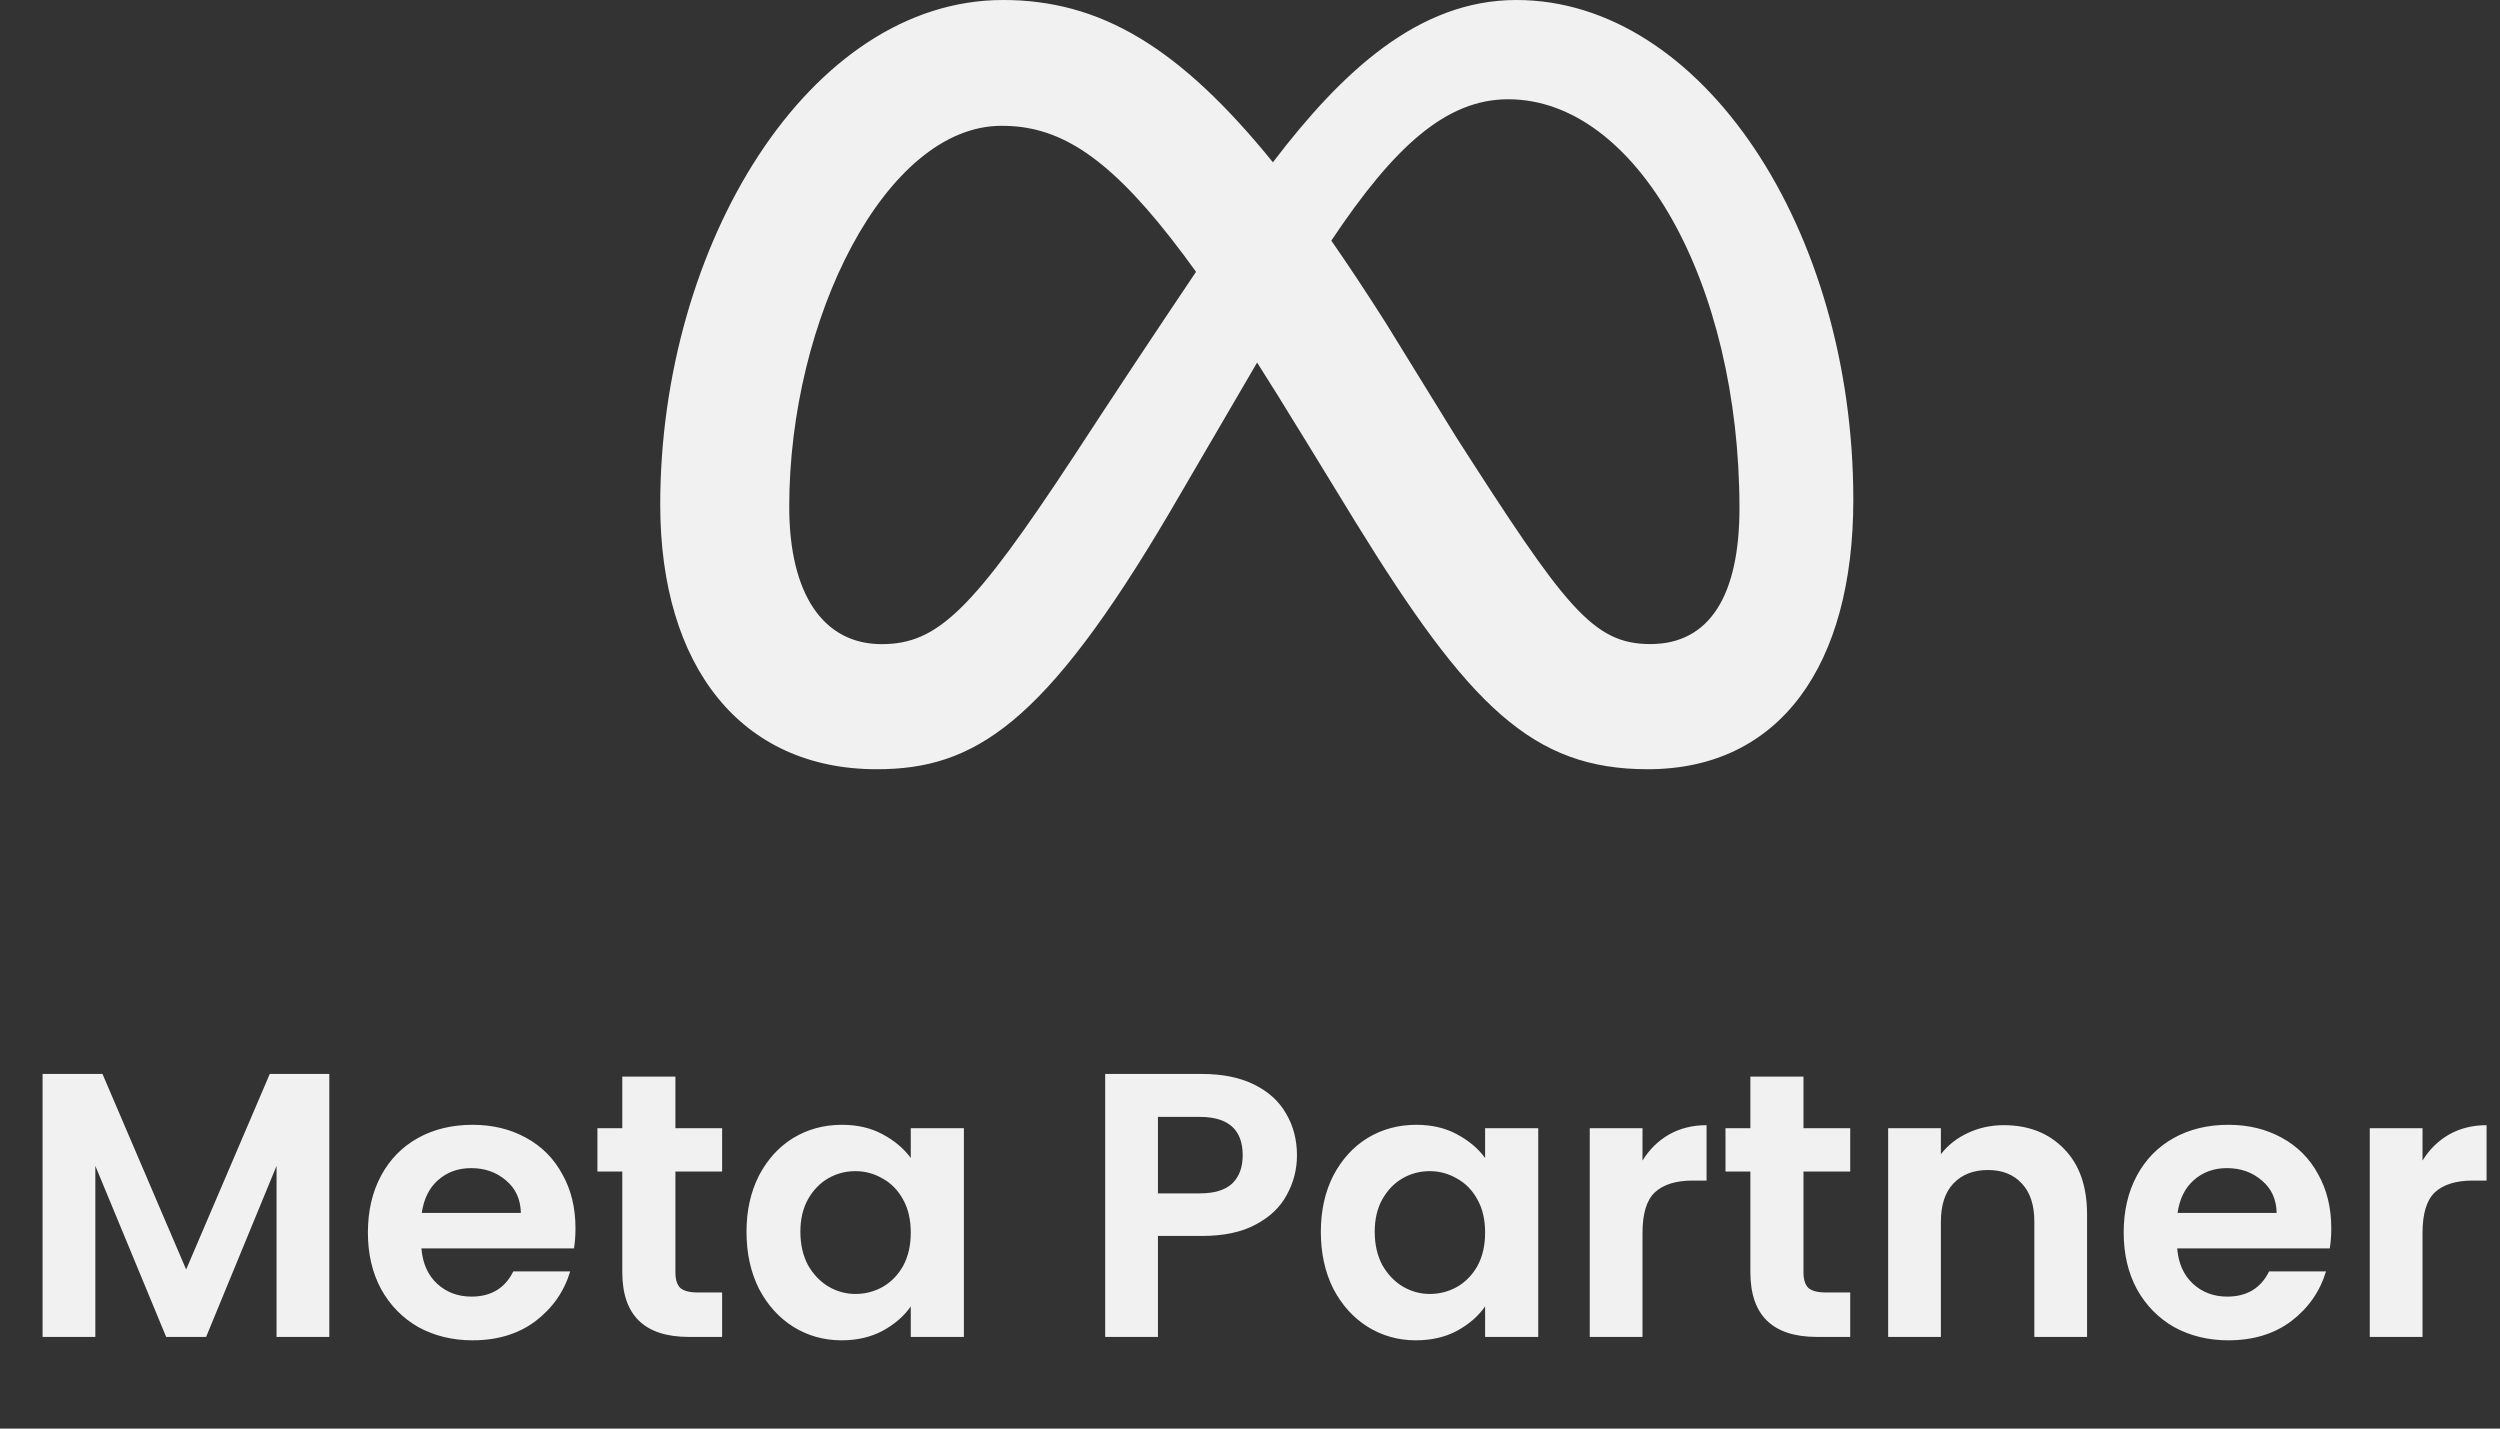 <svg width="140" height="80" viewBox="0 0 140 80" fill="none" xmlns="http://www.w3.org/2000/svg">
<rect x="0" y="0" width="140" height="80" fill="#333333" stroke="none"/>
<path d="M18.441 60.141V74.868H15.487V65.289L11.542 74.868H9.305L5.339 65.289V74.868H2.385V60.141H5.739L10.424 71.091L15.107 60.141H18.441ZM32.227 68.77C32.227 69.192 32.199 69.572 32.143 69.909H23.598C23.668 70.753 23.964 71.415 24.484 71.893C25.005 72.371 25.645 72.61 26.404 72.61C27.501 72.61 28.282 72.139 28.746 71.197H31.932C31.594 72.322 30.947 73.25 29.991 73.981C29.034 74.699 27.86 75.058 26.467 75.058C25.342 75.058 24.329 74.811 23.429 74.319C22.543 73.813 21.847 73.102 21.34 72.188C20.848 71.274 20.602 70.219 20.602 69.023C20.602 67.814 20.848 66.752 21.34 65.837C21.833 64.923 22.522 64.22 23.408 63.727C24.294 63.235 25.314 62.989 26.467 62.989C27.579 62.989 28.57 63.228 29.442 63.706C30.328 64.185 31.011 64.867 31.489 65.753C31.981 66.625 32.227 67.631 32.227 68.77ZM29.168 67.926C29.154 67.167 28.88 66.562 28.345 66.112C27.811 65.647 27.157 65.415 26.383 65.415C25.652 65.415 25.033 65.64 24.526 66.091C24.034 66.527 23.732 67.138 23.619 67.926H29.168ZM37.823 65.605V71.26C37.823 71.654 37.914 71.942 38.097 72.125C38.294 72.294 38.617 72.378 39.067 72.378H40.439V74.868H38.582C36.092 74.868 34.848 73.658 34.848 71.239V65.605H33.455V63.179H34.848V60.288H37.823V63.179H40.439V65.605H37.823ZM41.804 68.981C41.804 67.799 42.036 66.752 42.5 65.837C42.978 64.923 43.618 64.22 44.42 63.727C45.236 63.235 46.143 62.989 47.142 62.989C48.014 62.989 48.773 63.165 49.42 63.517C50.082 63.868 50.609 64.311 51.003 64.846V63.179H53.978V74.868H51.003V73.159C50.623 73.707 50.096 74.164 49.42 74.53C48.759 74.882 47.993 75.058 47.121 75.058C46.136 75.058 45.236 74.804 44.42 74.298C43.618 73.792 42.978 73.081 42.5 72.167C42.036 71.239 41.804 70.177 41.804 68.981ZM51.003 69.023C51.003 68.306 50.862 67.694 50.581 67.188C50.3 66.667 49.92 66.273 49.442 66.006C48.963 65.725 48.45 65.584 47.901 65.584C47.353 65.584 46.846 65.718 46.382 65.985C45.918 66.252 45.538 66.646 45.243 67.167C44.962 67.673 44.821 68.278 44.821 68.981C44.821 69.684 44.962 70.303 45.243 70.838C45.538 71.358 45.918 71.759 46.382 72.04C46.861 72.322 47.367 72.462 47.901 72.462C48.45 72.462 48.963 72.329 49.442 72.061C49.92 71.78 50.3 71.386 50.581 70.88C50.862 70.359 51.003 69.741 51.003 69.023ZM72.63 64.698C72.63 65.486 72.44 66.224 72.06 66.913C71.694 67.603 71.111 68.158 70.309 68.58C69.521 69.002 68.522 69.213 67.313 69.213H64.844V74.868H61.89V60.141H67.313C68.452 60.141 69.422 60.338 70.224 60.731C71.026 61.125 71.624 61.667 72.018 62.356C72.426 63.045 72.63 63.826 72.63 64.698ZM67.186 66.829C68.002 66.829 68.607 66.646 69.001 66.28C69.394 65.901 69.591 65.373 69.591 64.698C69.591 63.263 68.79 62.546 67.186 62.546H64.844V66.829H67.186ZM73.967 68.981C73.967 67.799 74.199 66.752 74.663 65.837C75.142 64.923 75.782 64.22 76.584 63.727C77.399 63.235 78.307 62.989 79.305 62.989C80.177 62.989 80.937 63.165 81.584 63.517C82.245 63.868 82.773 64.311 83.166 64.846V63.179H86.141V74.868H83.166V73.159C82.787 73.707 82.259 74.164 81.584 74.53C80.923 74.882 80.156 75.058 79.284 75.058C78.299 75.058 77.399 74.804 76.584 74.298C75.782 73.792 75.142 73.081 74.663 72.167C74.199 71.239 73.967 70.177 73.967 68.981ZM83.166 69.023C83.166 68.306 83.026 67.694 82.744 67.188C82.463 66.667 82.083 66.273 81.605 66.006C81.127 65.725 80.613 65.584 80.065 65.584C79.516 65.584 79.01 65.718 78.546 65.985C78.082 66.252 77.702 66.646 77.406 67.167C77.125 67.673 76.984 68.278 76.984 68.981C76.984 69.684 77.125 70.303 77.406 70.838C77.702 71.358 78.082 71.759 78.546 72.04C79.024 72.322 79.53 72.462 80.065 72.462C80.613 72.462 81.127 72.329 81.605 72.061C82.083 71.78 82.463 71.386 82.744 70.88C83.026 70.359 83.166 69.741 83.166 69.023ZM91.98 64.993C92.36 64.374 92.852 63.889 93.457 63.538C94.076 63.186 94.779 63.01 95.567 63.01V66.112H94.786C93.858 66.112 93.155 66.33 92.676 66.766C92.212 67.202 91.98 67.961 91.98 69.044V74.868H89.026V63.179H91.98V64.993ZM100.995 65.605V71.26C100.995 71.654 101.087 71.942 101.27 72.125C101.467 72.294 101.79 72.378 102.24 72.378H103.612V74.868H101.755C99.265 74.868 98.021 73.658 98.021 71.239V65.605H96.628V63.179H98.021V60.288H100.995V63.179H103.612V65.605H100.995ZM112.214 63.01C113.606 63.01 114.731 63.453 115.589 64.339C116.447 65.211 116.876 66.435 116.876 68.01V74.868H113.923V68.411C113.923 67.483 113.69 66.773 113.226 66.28C112.762 65.774 112.129 65.521 111.327 65.521C110.512 65.521 109.865 65.774 109.386 66.28C108.922 66.773 108.69 67.483 108.69 68.411V74.868H105.736V63.179H108.69V64.635C109.084 64.128 109.583 63.734 110.188 63.453C110.807 63.158 111.482 63.01 112.214 63.01ZM130.551 68.77C130.551 69.192 130.523 69.572 130.467 69.909H121.922C121.992 70.753 122.288 71.415 122.808 71.893C123.328 72.371 123.968 72.61 124.728 72.61C125.825 72.61 126.606 72.139 127.07 71.197H130.256C129.918 72.322 129.271 73.25 128.315 73.981C127.358 74.699 126.184 75.058 124.791 75.058C123.666 75.058 122.653 74.811 121.753 74.319C120.867 73.813 120.171 73.102 119.664 72.188C119.172 71.274 118.926 70.219 118.926 69.023C118.926 67.814 119.172 66.752 119.664 65.837C120.157 64.923 120.846 64.22 121.732 63.727C122.618 63.235 123.638 62.989 124.791 62.989C125.902 62.989 126.894 63.228 127.766 63.706C128.652 64.185 129.335 64.867 129.813 65.753C130.305 66.625 130.551 67.631 130.551 68.77ZM127.492 67.926C127.478 67.167 127.204 66.562 126.669 66.112C126.135 65.647 125.481 65.415 124.707 65.415C123.975 65.415 123.357 65.64 122.85 66.091C122.358 66.527 122.055 67.138 121.943 67.926H127.492ZM135.661 64.993C136.041 64.374 136.533 63.889 137.138 63.538C137.757 63.186 138.46 63.01 139.248 63.01V66.112H138.467C137.539 66.112 136.836 66.33 136.357 66.766C135.893 67.202 135.661 67.961 135.661 69.044V74.868H132.707V63.179H135.661V64.993Z" fill="#F1F1F1"/>
<path fill-rule="evenodd" clip-rule="evenodd" d="M71.283 9.088C75.158 4.003 79.442 3.26744e-05 84.921 3.26744e-05C95.264 3.26744e-05 103.782 12.775 103.786 27.985C103.786 37.263 99.669 43.077 92.274 43.077C85.831 43.077 82.273 39.568 75.889 29.204L73.104 24.654L72.611 23.856C71.885 22.665 71.147 21.48 70.398 20.303L65.479 28.73C58.494 40.581 54.56 43.077 49.099 43.077C41.507 43.077 36.973 37.344 36.973 28.252C36.973 13.727 45.303 3.26744e-05 56.172 3.26744e-05C57.5 -0.003 58.786 0.162 60.03 0.494C61.325 0.843 62.581 1.386 63.843 2.143C66.252 3.598 68.661 5.851 71.283 9.088ZM77.614 18.099C76.561 16.44 75.549 14.91 74.578 13.508L74.553 13.476C78.081 8.188 80.996 5.559 84.457 5.559C91.652 5.559 97.41 15.838 97.41 28.463C97.41 33.276 95.781 36.068 92.42 36.068C89.192 36.068 87.651 34.001 81.522 24.439L77.614 18.099ZM57.208 7.115C60.235 7.52 62.991 9.683 66.978 15.222C64.677 18.641 62.402 22.075 60.151 25.525C54.485 34.139 52.527 36.072 49.374 36.072C46.13 36.072 44.197 33.309 44.197 28.374C44.197 17.831 49.616 7.046 56.08 7.046C56.459 7.046 56.834 7.066 57.208 7.115Z" fill="#F1F1F1"/>
</svg>
